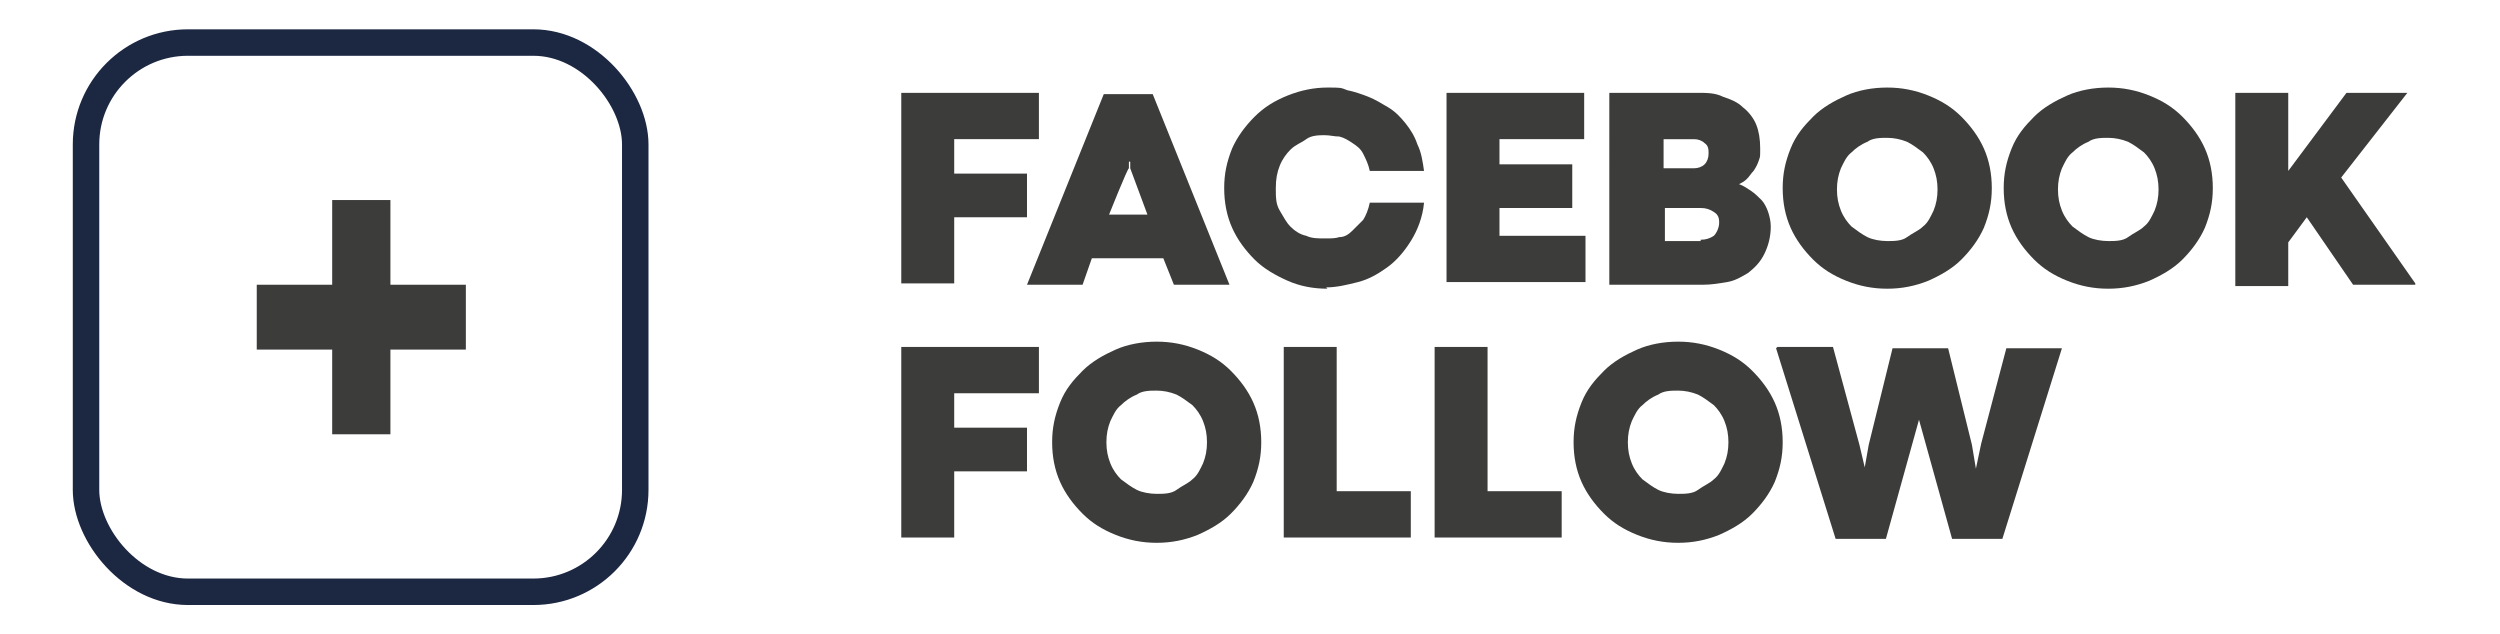 <?xml version="1.0" encoding="UTF-8"?>
<svg xmlns="http://www.w3.org/2000/svg" version="1.1" viewBox="0 0 188.9 45.9" width="180.9" height="45.9">
  <defs>
    <style>
      .cls-1 {
        fill: #3c3c3b;
      }

      .cls-2 {
        fill: none;
        stroke: #1c2742;
        stroke-linecap: round;
        stroke-linejoin: round;
        stroke-width: 2px;
      }
    </style>
  </defs>
  <!-- Generator: Adobe Illustrator 28.7.1, SVG Export Plug-In . SVG Version: 1.2.0 Build 142)  -->
  <g>
    <g id="Ebene_1">
      <g>
        <g>
          <path class="cls-1" d="M734.1,6642.8h4v14.4h-4v-14.4Z"/>
          <path class="cls-1" d="M740.6,6642.8h3.5l6,7.9v-7.9h4v14.4h-3.5l-6-8v8h-4v-14.4Z"/>
          <path class="cls-1" d="M762.2,6657.6c-1.2,0-2.1-.1-2.9-.4s-1.4-.7-1.9-1.2-.8-1-1.1-1.6c-.2-.6-.3-1.2-.3-1.8h4c0,.5.2.9.6,1.2.4.3.9.4,1.6.4s.8,0,1,0c.3,0,.5-.1.7-.2s.3-.2.3-.4.1-.3.1-.5,0-.3-.1-.5c0-.1-.3-.3-.5-.4s-.5-.2-.8-.3c-.3-.1-.7-.2-1.1-.3-.4-.1-.8-.2-1.3-.4s-.8-.3-1.3-.5c-.4-.2-.8-.4-1.1-.6-.4-.2-.7-.5-.9-.8-.3-.3-.5-.7-.6-1.1-.2-.4-.2-.9-.2-1.4s.1-1.3.4-1.8.6-1,1.1-1.4c.5-.4,1.1-.7,1.8-.9.7-.2,1.5-.3,2.5-.3s1.9.1,2.6.3c.7.2,1.3.5,1.8.9.5.4.8.9,1.1,1.5s.4,1.2.4,2h-4c0-.1,0-.3,0-.4,0-.1-.1-.3-.3-.4-.1-.1-.3-.2-.6-.3-.2,0-.6-.1-1-.1s-.7,0-.9,0c-.2,0-.4.1-.5.2-.1,0-.2.2-.2.3,0,.1,0,.2,0,.3,0,.2,0,.3.1.5,0,.1.3.3.5.4s.5.2.9.3c.4.1.8.2,1.3.3.8.2,1.5.4,2.1.6.6.3,1.2.6,1.6,1,.5.4.8.8,1,1.4.2.5.4,1.1.4,1.8s-.2,1.4-.5,2c-.3.6-.7,1-1.3,1.4s-1.2.7-1.9.9c-.8.2-1.6.3-2.5.3Z"/>
          <path class="cls-1" d="M773.1,6646.4h-3.8v-3.5h11.6v3.5h-3.8v10.9h-4v-10.9Z"/>
          <path class="cls-1" d="M790.1,6655.3h-5.5l-.7,2h-4.2l5.8-14.4h3.7l5.8,14.4h-4.2l-.8-2ZM788.9,6652l-1.3-3.5v-.5h-.1v.5c-.1,0-1.5,3.5-1.5,3.5h2.9Z"/>
          <path class="cls-1" d="M802.4,6657.6c-1,0-2-.2-3-.6-.9-.4-1.7-.9-2.4-1.6s-1.3-1.5-1.7-2.4c-.4-.9-.6-1.9-.6-3s.2-2,.6-3c.4-.9,1-1.7,1.7-2.4.7-.7,1.5-1.2,2.5-1.6s2-.6,3-.6,1,0,1.6.2c.5.1,1.1.3,1.6.5.5.2,1,.5,1.5.8.5.3.9.7,1.3,1.1s.7.9.9,1.4c.3.5.4,1,.5,1.6h-4.1c-.3-.6-.8-1.1-1.3-1.4-.6-.3-1.2-.5-2-.5s-1,0-1.4.3-.8.4-1.2.8c-.3.3-.6.7-.8,1.2-.2.5-.3,1-.3,1.7s0,1.2.3,1.7.5.9.8,1.2.7.6,1.2.7c.4.2.9.2,1.4.2s.7,0,1,0c.3,0,.6-.2.9-.3.3-.1.5-.3.7-.5.2-.2.3-.5.5-.8h-3.2v-3.1h7.7c0,1.3-.1,2.5-.5,3.6-.3,1-.8,1.9-1.5,2.6s-1.4,1.3-2.4,1.6-2,.6-3.2.6Z"/>
          <path class="cls-1" d="M811.6,6642.8h6.4c.8,0,1.5.1,2.2.4.7.2,1.2.6,1.7,1,.5.4.8,1,1.1,1.6.3.6.4,1.3.4,2s0,.9-.2,1.3c-.1.4-.3.8-.5,1.2-.2.4-.5.7-.8,1-.3.3-.7.5-1.1.7l2.9,5.2h-4.6l-2.2-4.6h-1.3v4.6h-4v-14.4ZM817.8,6649.4c.2,0,.4,0,.6-.1.2,0,.4-.2.5-.3.1-.1.3-.3.3-.5,0-.2.1-.4.1-.6s0-.4-.1-.5c0-.2-.2-.3-.3-.5-.1-.1-.3-.2-.5-.3s-.4-.1-.6-.1h-2.2v3h2.2Z"/>
          <path class="cls-1" d="M834.3,6655.3h-5.5l-.7,2h-4.2l5.8-14.4h3.7l5.8,14.4h-4.2l-.8-2ZM833,6652l-1.3-3.5v-.5h-.1v.5c-.1,0-1.5,3.5-1.5,3.5h2.9Z"/>
          <path class="cls-1" d="M840.6,6642.8h3.5l4.1,5.7,4.1-5.7h3.5v14.4h-4v-8.1l-3.2,4.6h-1l-3.1-4.6v8.1h-4v-14.4Z"/>
          <path class="cls-1" d="M734.1,6662h10.4v3.5h-6.4v2.6h5.5v3.3h-5.5v5h-4v-14.4Z"/>
          <path class="cls-1" d="M753.4,6676.7c-1.1,0-2.1-.2-3.1-.6-1-.4-1.8-.9-2.5-1.6s-1.3-1.5-1.7-2.4c-.4-.9-.6-1.9-.6-3s.2-2,.6-3,1-1.7,1.7-2.4c.7-.7,1.6-1.2,2.5-1.6s2-.6,3.1-.6,2.1.2,3.1.6c1,.4,1.8.9,2.5,1.6.7.7,1.3,1.5,1.7,2.4s.6,1.9.6,3-.2,2-.6,3c-.4.9-1,1.7-1.7,2.4-.7.7-1.6,1.2-2.5,1.6-1,.4-2,.6-3.1.6ZM753.4,6673.1c.5,0,1.1,0,1.5-.3s.9-.5,1.2-.8c.4-.3.6-.8.8-1.2.2-.5.3-1,.3-1.6s-.1-1.1-.3-1.6c-.2-.5-.5-.9-.8-1.2-.4-.3-.8-.6-1.2-.8-.5-.2-1-.3-1.5-.3s-1.1,0-1.5.3c-.5.2-.9.5-1.2.8-.4.3-.6.8-.8,1.2-.2.5-.3,1-.3,1.6s.1,1.1.3,1.6c.2.5.5.9.8,1.2.4.3.8.6,1.2.8s1,.3,1.5.3Z"/>
          <path class="cls-1" d="M763,6662h4v10.9h5.6v3.5h-9.6v-14.4Z"/>
          <path class="cls-1" d="M774.3,6662h4v10.9h5.6v3.5h-9.6v-14.4Z"/>
          <path class="cls-1" d="M792.7,6676.7c-1.1,0-2.1-.2-3.1-.6-1-.4-1.8-.9-2.5-1.6s-1.3-1.5-1.7-2.4c-.4-.9-.6-1.9-.6-3s.2-2,.6-3,1-1.7,1.7-2.4c.7-.7,1.6-1.2,2.5-1.6s2-.6,3.1-.6,2.1.2,3.1.6c1,.4,1.8.9,2.5,1.6.7.7,1.3,1.5,1.7,2.4s.6,1.9.6,3-.2,2-.6,3c-.4.9-1,1.7-1.7,2.4-.7.7-1.6,1.2-2.5,1.6-1,.4-2,.6-3.1.6ZM792.7,6673.1c.5,0,1.1,0,1.5-.3s.9-.5,1.2-.8c.4-.3.6-.8.8-1.2.2-.5.3-1,.3-1.6s-.1-1.1-.3-1.6c-.2-.5-.5-.9-.8-1.2-.4-.3-.8-.6-1.2-.8-.5-.2-1-.3-1.5-.3s-1.1,0-1.5.3c-.5.2-.9.5-1.2.8-.4.3-.6.8-.8,1.2-.2.5-.3,1-.3,1.6s.1,1.1.3,1.6c.2.5.5.9.8,1.2.4.3.8.6,1.2.8s1,.3,1.5.3Z"/>
          <path class="cls-1" d="M800.3,6662h4.2l2,7.4.4,1.7h0l.3-1.7,1.8-7.3h4.2l1.8,7.3.3,1.8h0l.4-1.9,1.9-7.2h4.2l-4.5,14.4h-3.8l-2.5-9-2.5,9h-3.8l-4.5-14.4Z"/>
        </g>
        <path class="cls-1" d="M701.1,6657.3v4.9h-5.7v6.4h-4.4v-6.4h-5.7v-4.9h5.7v-6.4h4.4v6.4h5.7Z"/>
        <rect class="cls-2" x="672.4" y="6639" width="41.5" height="41.5" rx="7.7" ry="7.7"/>
      </g>
      <g>
        <g>
          <path class="cls-1" d="M68.1,6h10.4v3.5h-6.4v2.6h5.5v3.3h-5.5v5h-4V6Z"/>
          <path class="cls-1" d="M88,18.5h-5.5l-.7,2h-4.2l5.8-14.4h3.7l5.8,14.4h-4.2l-.8-2ZM86.7,15.2l-1.3-3.5v-.5h-.1v.5c-.1,0-1.5,3.5-1.5,3.5h2.9Z"/>
          <path class="cls-1" d="M100.3,20.8c-1.1,0-2.1-.2-3-.6-.9-.4-1.8-.9-2.5-1.6-.7-.7-1.3-1.5-1.7-2.4-.4-.9-.6-1.9-.6-3s.2-2,.6-3c.4-.9,1-1.7,1.7-2.4.7-.7,1.5-1.2,2.5-1.6s2-.6,3-.6,1,0,1.5.2c.5.1,1.1.3,1.6.5.5.2,1,.5,1.5.8s.9.7,1.3,1.2c.4.5.7,1,.9,1.6.3.6.4,1.3.5,2h-4.1c-.1-.5-.3-.9-.5-1.3s-.5-.6-.8-.8c-.3-.2-.6-.4-1-.5-.4,0-.7-.1-1.1-.1s-1,0-1.4.3-.8.4-1.2.8c-.3.3-.6.7-.8,1.2-.2.5-.3,1-.3,1.7s0,1.2.3,1.7.5.9.8,1.2.7.6,1.2.7c.4.2.9.2,1.4.2s.8,0,1.1-.1c.4,0,.7-.2,1-.5s.5-.5.8-.8c.2-.3.4-.8.5-1.3h4.1c-.1,1.1-.5,2.1-1,2.9-.5.8-1.1,1.5-1.8,2-.7.5-1.4.9-2.2,1.1-.8.2-1.6.4-2.4.4Z"/>
          <path class="cls-1" d="M109.3,6h10.4v3.5h-6.4v1.9h5.5v3.3h-5.5v2.1h6.5v3.5h-10.5V6Z"/>
          <path class="cls-1" d="M121.7,6h6.5c.8,0,1.4,0,2,.3.6.2,1.1.4,1.5.8.4.3.8.8,1,1.3.2.5.3,1.1.3,1.8s0,.6-.1.9-.2.5-.4.8c-.2.2-.3.4-.5.6-.2.2-.4.3-.6.4.3.1.6.3.9.5s.6.5.8.7.4.6.5.9c.1.3.2.7.2,1.1,0,.8-.2,1.5-.5,2.1s-.7,1-1.2,1.4c-.5.3-1,.6-1.6.7-.6.1-1.2.2-1.8.2h-7.1V6ZM128,11.7c.3,0,.6-.1.8-.3s.3-.5.3-.8,0-.6-.3-.8c-.2-.2-.5-.3-.8-.3h-2.3v2.2h2.3ZM128.5,17.1c.4,0,.7-.1,1-.3.2-.2.4-.6.4-1s-.1-.6-.4-.8c-.3-.2-.6-.3-1-.3h-2.7v2.5h2.7Z"/>
          <path class="cls-1" d="M142.6,20.8c-1.1,0-2.1-.2-3.1-.6-1-.4-1.8-.9-2.5-1.6s-1.3-1.5-1.7-2.4c-.4-.9-.6-1.9-.6-3s.2-2,.6-3,1-1.7,1.7-2.4c.7-.7,1.6-1.2,2.5-1.6s2-.6,3.1-.6,2.1.2,3.1.6c1,.4,1.8.9,2.5,1.6.7.7,1.3,1.5,1.7,2.4s.6,1.9.6,3-.2,2-.6,3c-.4.9-1,1.7-1.7,2.4-.7.7-1.6,1.2-2.5,1.6-1,.4-2,.6-3.1.6ZM142.6,17.2c.5,0,1.1,0,1.5-.3s.9-.5,1.2-.8c.4-.3.6-.8.8-1.2.2-.5.3-1,.3-1.6s-.1-1.1-.3-1.6c-.2-.5-.5-.9-.8-1.2-.4-.3-.8-.6-1.2-.8-.5-.2-1-.3-1.5-.3s-1.1,0-1.5.3c-.5.2-.9.5-1.2.8-.4.3-.6.8-.8,1.2-.2.5-.3,1-.3,1.6s.1,1.1.3,1.6c.2.5.5.9.8,1.2.4.3.8.6,1.2.8s1,.3,1.5.3Z"/>
          <path class="cls-1" d="M159.3,20.8c-1.1,0-2.1-.2-3.1-.6-1-.4-1.8-.9-2.5-1.6s-1.3-1.5-1.7-2.4c-.4-.9-.6-1.9-.6-3s.2-2,.6-3,1-1.7,1.7-2.4c.7-.7,1.6-1.2,2.5-1.6s2-.6,3.1-.6,2.1.2,3.1.6c1,.4,1.8.9,2.5,1.6.7.7,1.3,1.5,1.7,2.4s.6,1.9.6,3-.2,2-.6,3c-.4.9-1,1.7-1.7,2.4-.7.7-1.6,1.2-2.5,1.6-1,.4-2,.6-3.1.6ZM159.3,17.2c.5,0,1.1,0,1.5-.3s.9-.5,1.2-.8c.4-.3.6-.8.8-1.2.2-.5.3-1,.3-1.6s-.1-1.1-.3-1.6c-.2-.5-.5-.9-.8-1.2-.4-.3-.8-.6-1.2-.8-.5-.2-1-.3-1.5-.3s-1.1,0-1.5.3c-.5.2-.9.5-1.2.8-.4.3-.6.8-.8,1.2-.2.5-.3,1-.3,1.6s.1,1.1.3,1.6c.2.5.5.9.8,1.2.4.3.8.6,1.2.8s1,.3,1.5.3Z"/>
          <path class="cls-1" d="M182.5,20.5h-4.7l-3.5-5.1-1.4,1.9v3.3h-4V6h4v5.9l4.4-5.9h4.6l-5,6.4,5.6,8Z"/>
          <path class="cls-1" d="M68.1,25.2h10.4v3.5h-6.4v2.6h5.5v3.3h-5.5v5h-4v-14.4Z"/>
          <path class="cls-1" d="M87.4,40c-1.1,0-2.1-.2-3.1-.6-1-.4-1.8-.9-2.5-1.6s-1.3-1.5-1.7-2.4c-.4-.9-.6-1.9-.6-3s.2-2,.6-3,1-1.7,1.7-2.4c.7-.7,1.6-1.2,2.5-1.6s2-.6,3.1-.6,2.1.2,3.1.6c1,.4,1.8.9,2.5,1.6.7.7,1.3,1.5,1.7,2.4s.6,1.9.6,3-.2,2-.6,3c-.4.9-1,1.7-1.7,2.4-.7.7-1.6,1.2-2.5,1.6-1,.4-2,.6-3.1.6ZM87.4,36.3c.5,0,1.1,0,1.5-.3s.9-.5,1.2-.8c.4-.3.6-.8.8-1.2.2-.5.3-1,.3-1.6s-.1-1.1-.3-1.6c-.2-.5-.5-.9-.8-1.2-.4-.3-.8-.6-1.2-.8-.5-.2-1-.3-1.5-.3s-1.1,0-1.5.3c-.5.2-.9.5-1.2.8-.4.3-.6.8-.8,1.2-.2.5-.3,1-.3,1.6s.1,1.1.3,1.6c.2.5.5.9.8,1.2.4.3.8.6,1.2.8s1,.3,1.5.3Z"/>
          <path class="cls-1" d="M97,25.2h4v10.9h5.6v3.5h-9.6v-14.4Z"/>
          <path class="cls-1" d="M108.4,25.2h4v10.9h5.6v3.5h-9.6v-14.4Z"/>
          <path class="cls-1" d="M126.8,40c-1.1,0-2.1-.2-3.1-.6-1-.4-1.8-.9-2.5-1.6s-1.3-1.5-1.7-2.4c-.4-.9-.6-1.9-.6-3s.2-2,.6-3,1-1.7,1.7-2.4c.7-.7,1.6-1.2,2.5-1.6s2-.6,3.1-.6,2.1.2,3.1.6c1,.4,1.8.9,2.5,1.6.7.7,1.3,1.5,1.7,2.4s.6,1.9.6,3-.2,2-.6,3c-.4.9-1,1.7-1.7,2.4-.7.7-1.6,1.2-2.5,1.6-1,.4-2,.6-3.1.6ZM126.8,36.3c.5,0,1.1,0,1.5-.3s.9-.5,1.2-.8c.4-.3.6-.8.8-1.2.2-.5.3-1,.3-1.6s-.1-1.1-.3-1.6c-.2-.5-.5-.9-.8-1.2-.4-.3-.8-.6-1.2-.8-.5-.2-1-.3-1.5-.3s-1.1,0-1.5.3c-.5.2-.9.5-1.2.8-.4.3-.6.8-.8,1.2-.2.5-.3,1-.3,1.6s.1,1.1.3,1.6c.2.5.5.9.8,1.2.4.3.8.6,1.2.8s1,.3,1.5.3Z"/>
          <path class="cls-1" d="M134.3,25.2h4.2l2,7.4.4,1.7h0l.3-1.7,1.8-7.3h4.2l1.8,7.3.3,1.8h0l.4-1.9,1.9-7.2h4.2l-4.5,14.4h-3.8l-2.5-9-2.5,9h-3.8l-4.5-14.4Z"/>
        </g>
        <path class="cls-1" d="M35.2,20.5v4.9h-5.7v6.4h-4.4v-6.4h-5.7v-4.9h5.7v-6.4h4.4v6.4h5.7Z"/>
        <rect class="cls-2" x="6.5" y="2.2" width="41.5" height="41.5" rx="7.7" ry="7.7"/>
      </g>
    </g>
  </g>
</svg>